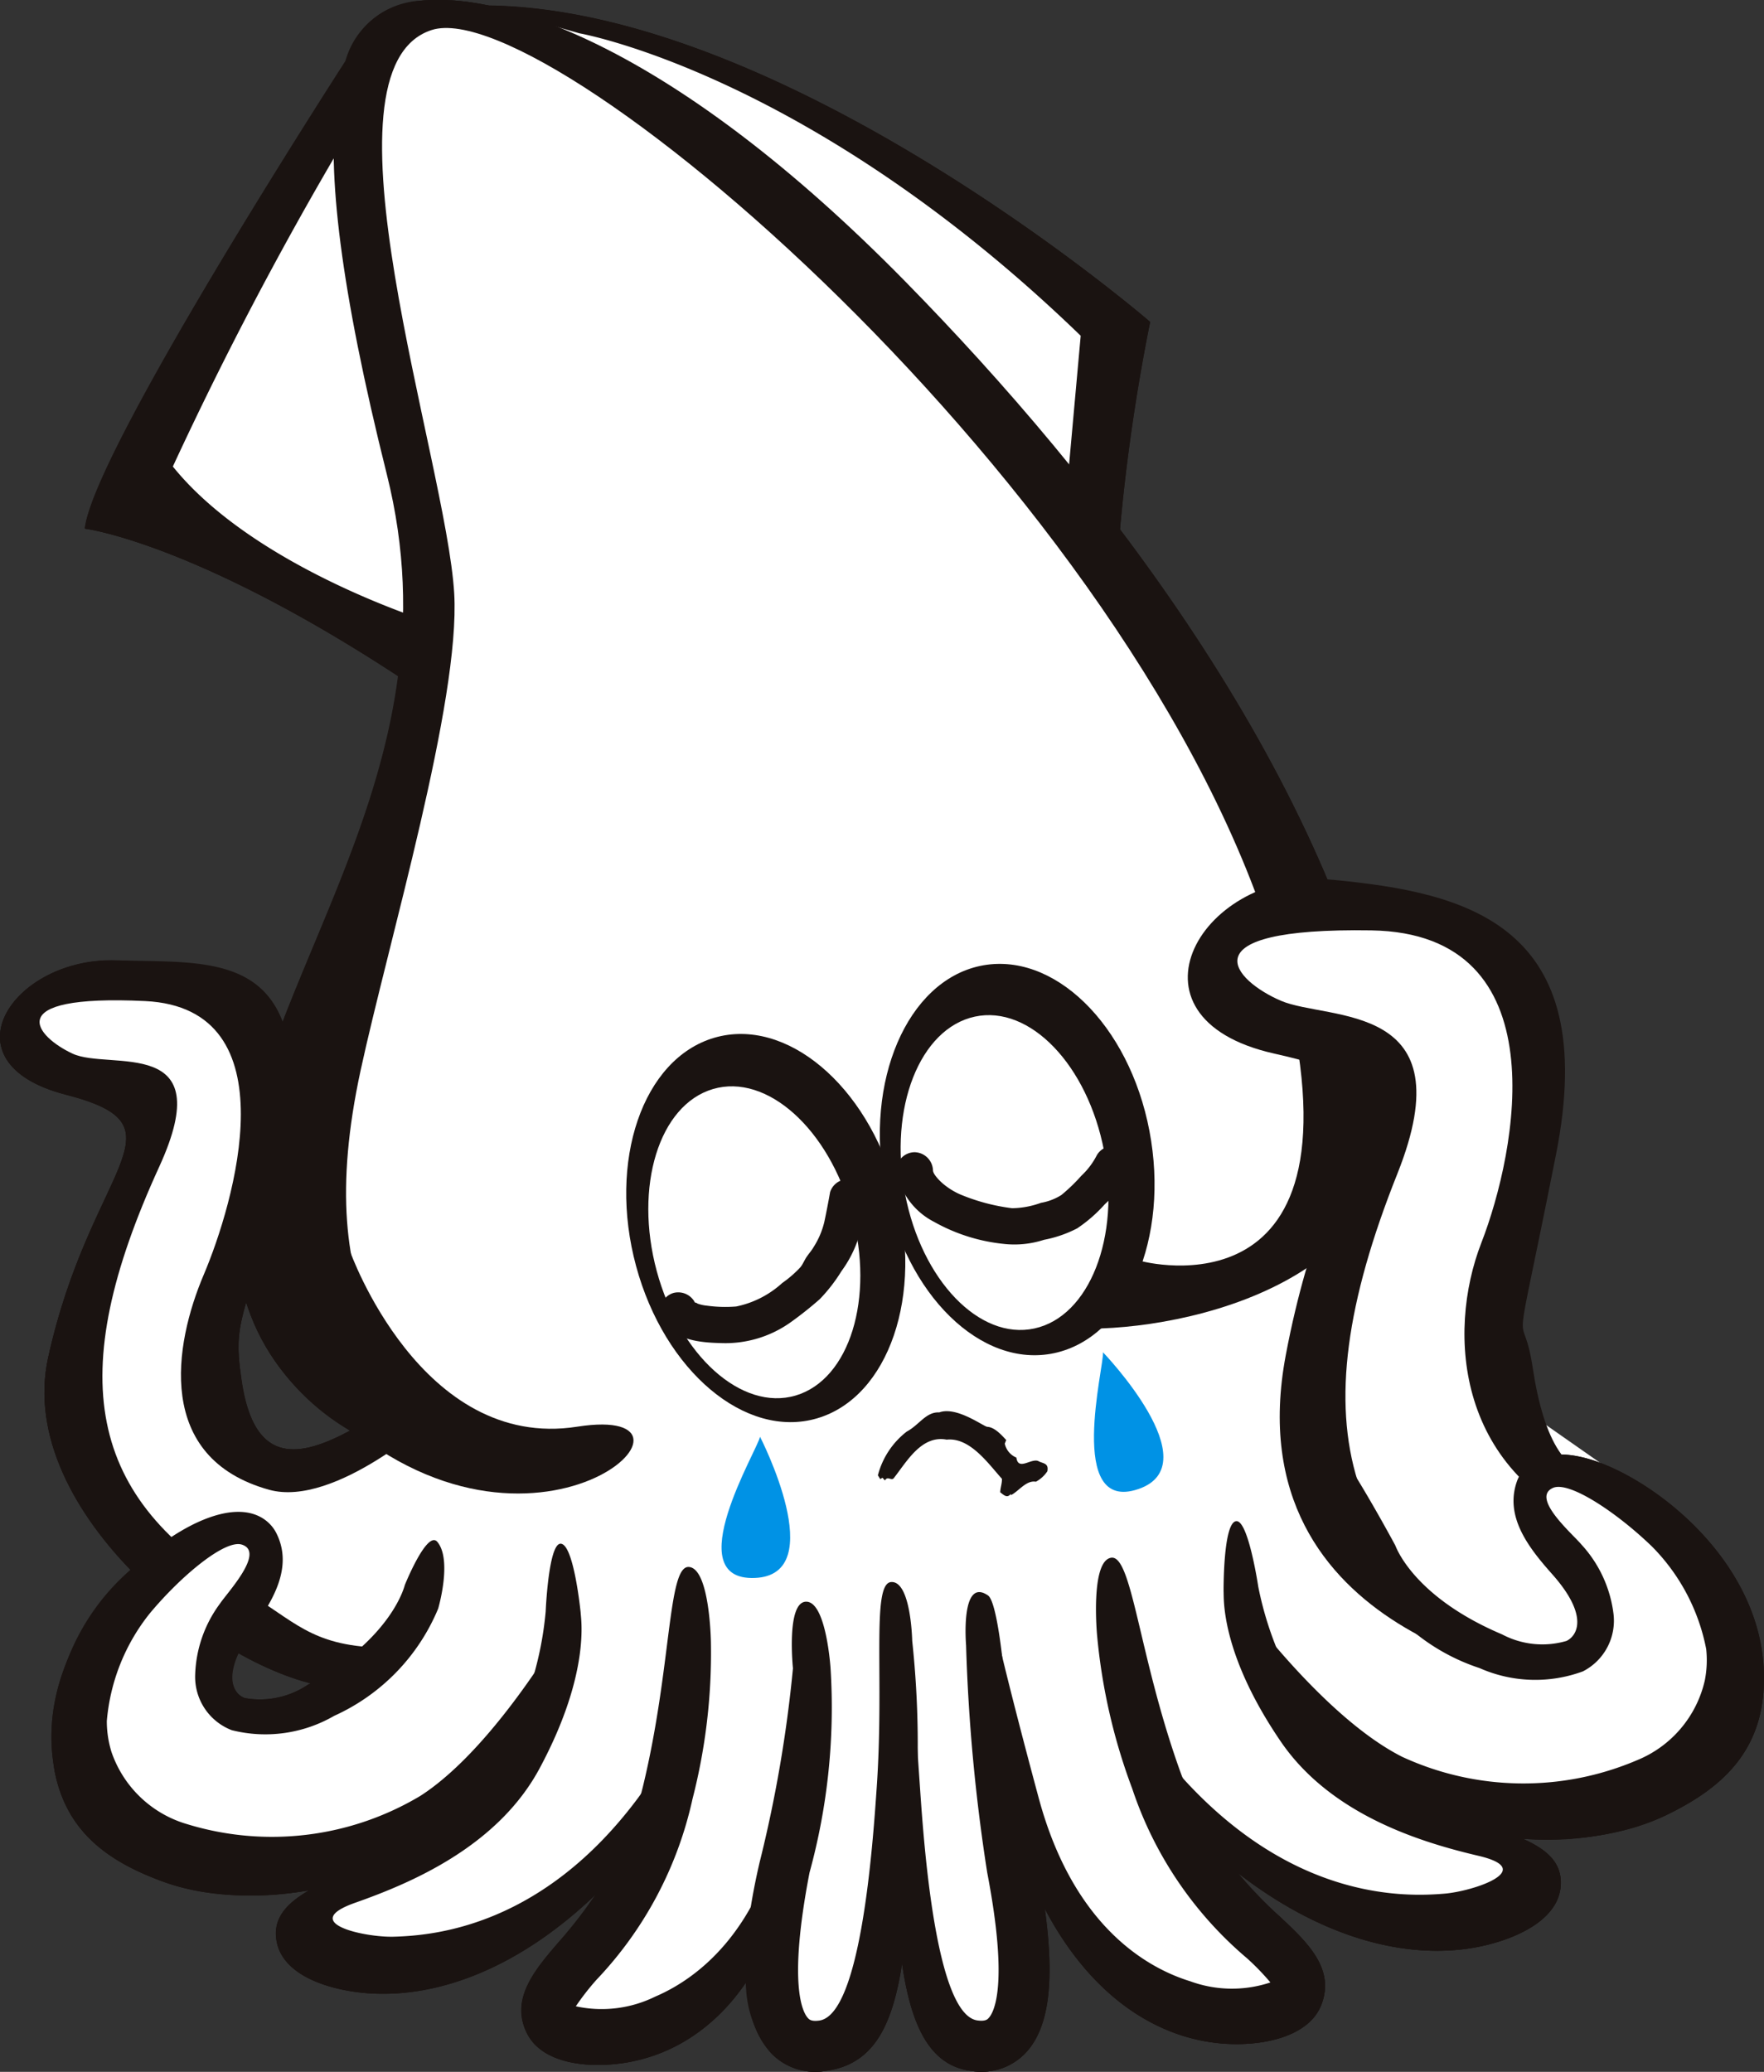 <svg xmlns="http://www.w3.org/2000/svg" width="97.746" height="114.785" viewBox="0 0 97.746 114.785">
  <rect x="0" y="0" width="97.746" height="114.785" fill="#333333" stroke="none"/>
  <g id="グループ_161" data-name="グループ 161" transform="translate(-388.631 -262.589)">
    <g id="グループ_124" data-name="グループ 124" transform="translate(388.631 262.589)">
      <g id="グループ_16" data-name="グループ 16">
        <g id="グループ_3" data-name="グループ 3" transform="translate(0.008 0.001)">
          <g id="グループ_2" data-name="グループ 2">
            <path id="パス_1" data-name="パス 1" d="M477.236,344.875c3.486,2.406,9.214,7.265,9.105,11.5-.291,3.481-2.479,5.368-5.378,6.772a16.363,16.363,0,0,1-7.971,1.311c1.353.6,2.268,1.365,2.1,2.738-.15,1.243-1.326,2.277-3.315,2.928-3.742,1.223-8.985.529-14.537-3.753a25.909,25.909,0,0,0,2.294,2.393c1.5,1.406,3.058,2.857,2.33,4.84-.675,1.861-3.33,2.352-5.393,2.209-3.594-.246-7.334-2.5-9.971-7.532.574,4.145.238,6.685-1.056,8.053a3.377,3.377,0,0,1-3.039.983c-2.339-.324-3.306-2.634-3.8-5.956-.537,3.459-1.573,5.6-4.218,5.956a3.377,3.377,0,0,1-3.039-.983,6.135,6.135,0,0,1-1.386-3.943,10.01,10.01,0,0,1-6.551,4.449c-2.037.361-4.729.153-5.6-1.627-.929-1.9.46-3.507,1.8-5.064a26.4,26.4,0,0,0,2.02-2.614c-5.061,4.843-10.189,6.087-14.046,5.274-2.05-.433-3.333-1.344-3.61-2.564-.306-1.344.519-2.2,1.8-2.943a16.352,16.352,0,0,1-8.059-.455c-3.036-1.095-5.411-2.727-6.071-6.161a12.535,12.535,0,0,1,4.23-11.14c-3.234-3.345-5.5-7.579-4.574-11.765,2.357-10.654,7.861-12.785.976-14.558s-2.917-7.626,2.8-7.431c3.932.129,7.809-.277,9.212,3.392,2.328-6.019,5.471-12.12,6.392-19.136-11.34-7.426-17.358-8.179-17.358-8.179.439-3.873,11.527-21.358,14.444-25.9a4.574,4.574,0,0,1,4.09-3.337,12.409,12.409,0,0,1,3.773.257c16.629.181,36.717,17.522,36.717,17.522a88.012,88.012,0,0,0-1.663,11.526c6.7,8.892,12.513,19.126,14.8,29.677a9.845,9.845,0,0,1-3.192,10.249Zm-3.376,4a19.309,19.309,0,0,1-7.065.716,12.659,12.659,0,0,0,5.071,3.548,4.772,4.772,0,0,0,3.561.361c.571-.27,1.3-1.363-.813-3.725C474.361,349.49,474.1,349.187,473.86,348.878Zm-71.66,7.809a4.772,4.772,0,0,0,3.5-.743l.163-.1a16.711,16.711,0,0,1-4.01-1.666c-.75,1.619-.137,2.33.343,2.5Zm.072-21.929a7.9,7.9,0,0,0-.3,3.94c.594,4.963,3,4.8,6.053,3.158a12.857,12.857,0,0,1-5.754-7.106Z" transform="translate(-388.636 -262.59)" fill="#1a1311"/>
          </g>
        </g>
        <g id="グループ_15" data-name="グループ 15">
          <path id="パス_2" data-name="パス 2" d="M478.994,344.753c1.391,1.175,4.822,4.423,4.963,8.067.174,4.578-3.524,9.154-7.659,9.6s-6.776.7-6.776.7,4.044,1.139,3.519,3.7-8.713,1.939-11.264,1.139a29.55,29.55,0,0,1-6.863-4.4,29.675,29.675,0,0,0,2.816,5.808c1.5,2.115,2.377,3.433,1.584,4.051a5.759,5.759,0,0,1-5.281.26c-2.2-.965-6.688-4.134-7.747-7.038s-3.081-8.622-3.081-8.622,3.254,16.631-.088,17.337-4.488-10.385-4.488-10.385l-.527-1.321s-.878,12.144-4.84,11.876-2.2-9.066-2.2-9.066-4.23,9.416-9.6,8.448-.966-3.872-.086-5.808,3.517-7.836,3.517-7.836-5.368,8.89-13.2,9.418-6.862-1.23-5.9-2.64a16.787,16.787,0,0,1,3.784-3.167s-14.7,2.552-16.544-3.519,4.578-12.586,4.578-12.586a13.092,13.092,0,0,1-4.843-14.7c1.762-6.691,3.873-5.835,3.08-9.18s-7.831-2.554-6.507-5.985,4.576-2.9,8.184-1.76,5.279,1.611,5.459,4.248-2.115,14.875-1.85,18.22-.089,3.524,2.375,3.524a25.925,25.925,0,0,0,6.688-1.585l6.727,1.139c-3.766-.931-10.156-3.644-11.3-11.5-1.643-11.266,5.167-26.517,5.167-29.336a28.948,28.948,0,0,1,.231-4.23l-15.489-7.971,13.615-24.4a8.017,8.017,0,0,1,6.894-2.048c4.485.618,5.723.773,5.723.773s12.987,4.718,19.866,9.273,8.428,7.033,8.428,7.033l-1.391,13.065s8.912,12.406,12.05,20.039c5.456,13.289-.264,18.392-.264,18.392m-53.17,22.806A12.447,12.447,0,0,1,405,353.7a32.218,32.218,0,0,1-3.345-1.934s-3.167,5.458.7,5.634c2.3.1,4.932-2.818,4.932-2.818Zm68.247-4.6a4.316,4.316,0,0,1-1.557-2.343l-9.717.691s4.472,6.507,9.91,6.216,2.824-3.2,1.367-4.565Z" transform="translate(-388.288 -262.283)" fill="#fff"/>
          <g id="グループ_14" data-name="グループ 14">
            <g id="グループ_5" data-name="グループ 5">
              <g id="グループ_4" data-name="グループ 4">
                <path id="パス_3" data-name="パス 3" d="M444.027,336.2l2.827-3.742s12.813,3.46,7.838-15.672c-6.706-25.765-40.507-54.675-47.164-52.534s.813,23.8,1.249,31.218c.343,5.967-3.644,19.29-5.188,26.427-2.818,13.039,2.208,17.577,8.121,22.921,0,0-16.092-1.523-15.014-15.555.976-12.666,12.515-23.751,8.347-40.392-5.194-20.738-2.85-25.7,1.812-26.232s14.153,2.551,26.9,15.529c10.823,11.02,23.13,26.842,26.728,43.456C462.941,332.969,450.321,336.156,444.027,336.2Z" transform="translate(-383.608 -262.589)" fill="#1a1311"/>
                <path id="パス_4" data-name="パス 4" d="M410.936,296.258s-9.941-3-14.542-8.711a203.17,203.17,0,0,1,11.345-21.124l-1.067-2.417s-14.641,22.525-15.145,26.985c0,0,6.367.778,18.375,8.845Z" transform="translate(-386.816 -261.701)" fill="#1a1311"/>
                <path id="パス_5" data-name="パス 5" d="M410.437,264.316s12.749,2.221,27.774,16.756l-.992,11,2.993,1.905a107.922,107.922,0,0,1,1.846-13.665s-20.307-17.538-36.988-17.529Z" transform="translate(-378.328 -262.47)" fill="#1a1311"/>
                <path id="パス_7" data-name="パス 7" d="M412.794,320.524s-5.567,5.119-9.252,4.1c-6.336-1.762-5.268-8.044-3.62-11.918s4.915-14.77-3.254-15.157-5.991,2-4.013,2.914c2.042.95,8.163-1.077,4.8,6.263-5.31,11.591-4.021,18.4,4.758,23.532,2.71,1.583,3.6,2.992,7.439,3.11,0,0,2.1,2.785-2.816,2.17-5.8-.726-17.446-9.6-15.534-18.243,2.357-10.652,7.861-12.785.976-14.558s-2.917-7.626,2.8-7.433c5.832.192,11.55.846,9.258,10.805s-2.754,8.9-2.377,12.082c.813,6.841,5.082,3.964,9.735.849Z" transform="translate(-388.631 -242.088)" fill="#1a1311"/>
                <path id="パス_8" data-name="パス 8" d="M393.475,318.273s3.956-4.88,5.961-3.366-1.661,6.74-1.661,6.74Z" transform="translate(-385.595 -229.979)" fill="#fff"/>
              </g>
              <path id="パス_17" data-name="パス 17" d="M402.393,305.2s3.93,11.082,12.595,9.725-2.323,9.515-13.589-.761C392.338,305.895,402.393,305.2,402.393,305.2Z" transform="translate(-383.001 -235.884)" fill="#1a1311"/>
            </g>
            <g id="グループ_6" data-name="グループ 6" transform="translate(2.85 83.76)">
              <path id="パス_18" data-name="パス 18" d="M398.793,314.52c-3.608,1.477-9.517,7.2-8.23,13.906.661,3.432,3.036,5.064,6.071,6.161,4.667,1.685,11.472.351,15.734-2.409a16.947,16.947,0,0,0,6.4-9.058l.439-3.4c-.039.073-4.067,7.309-8.371,10.086a16.036,16.036,0,0,1-12.925,1.575,6.286,6.286,0,0,1-4.2-4,5.769,5.769,0,0,1-.259-1.713,11.02,11.02,0,0,1,2.38-5.965c1.726-2.073,4.168-4.108,5.1-3.812,1.31.412-.792,2.643-1.22,3.283a6.959,6.959,0,0,0-1.365,3.961,3.164,3.164,0,0,0,2.027,3.037,7.617,7.617,0,0,0,5.677-.794,11.258,11.258,0,0,0,5.762-5.941s.792-2.686-.044-3.694c-.566-.686-1.8,2.377-1.8,2.377-.023.05-.67,2.928-5.368,5.531a4.762,4.762,0,0,1-3.5.743c-.6-.2-1.435-1.218.407-3.792,1.139-1.585,2.3-3.472,1.326-5.368C402.607,314.786,401.613,313.363,398.793,314.52Z" transform="translate(-390.383 -314.077)" fill="#1a1311"/>
            </g>
            <g id="グループ_7" data-name="グループ 7" transform="translate(15.292 85.525)">
              <path id="パス_19" data-name="パス 19" d="M410.43,326.818c-1.892,3.541-5.643,5.237-8.38,6.479-2.369,1.074-4.412,2-3.955,4.007.278,1.22,1.562,2.131,3.611,2.564,4.766,1.007,11.482-1.129,17.607-9.333a11.455,11.455,0,0,0,2.053-9.331l-.325-3.416c0,.08-.119,7.674-2.953,11.467-5.284,7.083-11.239,7.618-13.553,7.68-1.593.039-5.284-.763-2.115-1.881,3.034-1.07,7.9-3.091,10.239-7.483,2.839-5.308,2.255-8.323,2.255-8.594,0,0-.377-3.815-1.113-3.815-.67,0-.825,3.753-.825,3.753A18.837,18.837,0,0,1,410.43,326.818Z" transform="translate(-398.031 -315.162)" fill="#1a1311"/>
            </g>
            <g id="グループ_8" data-name="グループ 8" transform="translate(28.892 86.812)">
              <path id="パス_20" data-name="パス 20" d="M421.412,320.25a29.671,29.671,0,0,1-.337,8.526c-1.165,7.348-5.053,10.036-7.268,10.981a6.725,6.725,0,0,1-4.4.537,13.95,13.95,0,0,1,1.139-1.464,21.078,21.078,0,0,0,5.326-10.023,32.454,32.454,0,0,0,1.02-8.687s-.057-4.109-1.23-4.166-.94,5.573-2.538,12.168a19.491,19.491,0,0,1-4.63,8.586c-1.339,1.555-2.728,3.167-1.8,5.063.87,1.773,3.563,1.983,5.6,1.627,4.641-.825,8.552-4.986,10-14.121a22.644,22.644,0,0,0,.26-8.319Z" transform="translate(-406.391 -315.953)" fill="#1a1311"/>
            </g>
            <path id="パス_21" data-name="パス 21" d="M443.482,318.544s-3.755-3.989-2.64-5.342,4.867.12,6.161,1.464,3.46,4.23,3.46,4.23Z" transform="translate(-356.036 -231.202)" fill="#fff"/>
            <g id="グループ_9" data-name="グループ 9" transform="translate(68.299 79.3)">
              <path id="パス_22" data-name="パス 22" d="M450.359,312.867c3.742,1.087,10.234,6.152,9.668,12.954-.291,3.483-2.479,5.368-5.378,6.772-4.462,2.173-11.37,1.58-15.9-.716a16.94,16.94,0,0,1-7.335-8.324l-.8-3.325c.049.067,4.83,6.833,9.4,9.139a16.041,16.041,0,0,0,13.014.187,6.278,6.278,0,0,0,3.755-4.425,5.788,5.788,0,0,0,.076-1.733,11.048,11.048,0,0,0-3-5.677c-1.941-1.877-4.579-3.639-5.484-3.254-1.259.548,1.07,2.543,1.565,3.135a6.921,6.921,0,0,1,1.777,3.8,3.152,3.152,0,0,1-1.689,3.232,7.622,7.622,0,0,1-5.728-.182,11.285,11.285,0,0,1-6.369-5.29s-3.27-6.67-2.546-7.766c.488-.74,4.244,6.255,4.244,6.255.024.047.976,2.842,5.925,4.937a4.772,4.772,0,0,0,3.561.361c.571-.27,1.3-1.363-.813-3.725-1.3-1.464-2.661-3.21-1.9-5.2C446.6,313.547,447.433,312.023,450.359,312.867Z" transform="translate(-430.615 -311.335)" fill="#1a1311"/>
            </g>
            <g id="グループ_10" data-name="グループ 10" transform="translate(61.549 84.27)">
              <path id="パス_23" data-name="パス 23" d="M438.008,325.615c2.261,3.317,6.169,4.607,9.025,5.552,2.465.813,4.6,1.515,4.353,3.563-.15,1.243-1.324,2.277-3.315,2.928-4.633,1.511-11.539.1-18.5-7.4a11.464,11.464,0,0,1-3.036-9.056l-.033-3.437c0,.078.935,7.613,4.155,11.085,6.019,6.479,11.989,6.379,14.3,6.182,1.588-.129,5.17-1.321,1.9-2.092-3.128-.735-8.176-2.238-10.976-6.344-3.39-4.97-3.133-8.03-3.163-8.3,0,0-.034-3.831.7-3.9.67-.072,1.223,3.639,1.223,3.639A18.854,18.854,0,0,0,438.008,325.615Z" transform="translate(-426.466 -314.39)" fill="#1a1311"/>
            </g>
            <g id="グループ_11" data-name="グループ 11" transform="translate(54.82 86.3)">
              <path id="パス_24" data-name="パス 24" d="M423,320.941s.651,2.766,2.069,8.023c1.941,7.182,6.094,9.435,8.4,10.143a6.73,6.73,0,0,0,4.435.062,13.756,13.756,0,0,0-1.285-1.329,21,21,0,0,1-6.369-9.4,32.614,32.614,0,0,1-1.952-8.528s-.379-4.093.781-4.272,1.529,5.442,3.823,11.83a19.457,19.457,0,0,0,5.516,8.043c1.5,1.406,3.058,2.857,2.329,4.84-.675,1.861-3.33,2.352-5.393,2.209-4.7-.325-9.648-4.043-12.056-12.974-1.547-5.721-.771-8.232-.771-8.232Z" transform="translate(-422.329 -315.638)" fill="#1a1311"/>
            </g>
            <g id="グループ_12" data-name="グループ 12" transform="translate(41.309 87.648)">
              <path id="パス_25" data-name="パス 25" d="M414.8,332.027c-1.3,5.621-.888,8.913.651,10.538a3.378,3.378,0,0,0,3.039.984c4.23-.576,4.344-5.716,4.89-13.541a54.056,54.056,0,0,0-.117-10.286s-.065-3.335-1.17-3.254-.368,5.271-.8,11.422c-.213,3.109-.869,12.562-3.184,12.873-.436.059-.551-.062-.617-.132-.286-.3-1.129-1.789.081-8.066a34.544,34.544,0,0,0,1.166-11.309s-.233-3.7-1.35-3.7-.734,3.691-.734,3.691A73.116,73.116,0,0,1,414.8,332.027Z" transform="translate(-414.025 -316.467)" fill="#1a1311"/>
            </g>
            <g id="グループ_13" data-name="グループ 13" transform="translate(49.107 88.204)">
              <path id="パス_26" data-name="パス 26" d="M424.463,317c-1.547-1.072-1.22,2.754-1.22,2.754a100.469,100.469,0,0,0,1.17,12.59c1.207,6.283.364,7.768.078,8.067-.062.07-.179.19-.618.13-2.308-.311-2.969-9.761-3.182-12.873-.428-6.153-.551-9.061-.547-9.12l-.623-.512a31.9,31.9,0,0,0-.547,9.811c.543,7.823.286,14.909,4.521,15.487a3.379,3.379,0,0,0,3.039-.984c1.537-1.627,1.736-4.88.651-10.538-.848-4.407-1.9-10.909-1.9-11.031C425.284,320.782,424.951,317.345,424.463,317Z" transform="translate(-418.818 -316.809)" fill="#1a1311"/>
            </g>
          </g>
        </g>
      </g>
    </g>
    <g id="グループ_124-2" data-name="グループ 124" transform="translate(388.631 262.589)">
      <g id="グループ_16-2" data-name="グループ 16">
        <g id="グループ_15-2" data-name="グループ 15">
          <path id="パス_2-2" data-name="パス 2" d="M477.436,345.02c1.391,1.175,6.38,4.156,6.522,7.8.174,4.578-3.524,9.154-7.659,9.6s-6.776.7-6.776.7,4.044,1.139,3.519,3.7-8.713,1.939-11.264,1.139a29.55,29.55,0,0,1-6.863-4.4,29.675,29.675,0,0,0,2.816,5.808c1.5,2.115,2.377,3.433,1.584,4.051a5.759,5.759,0,0,1-5.281.26c-2.2-.965-6.688-4.134-7.747-7.038s-3.081-8.622-3.081-8.622,3.254,16.631-.088,17.337-4.488-10.385-4.488-10.385l-.527-1.321s-.878,12.144-4.84,11.876-2.2-9.066-2.2-9.066-4.23,9.416-9.6,8.448-.966-3.872-.086-5.808,3.517-7.836,3.517-7.836-5.368,8.89-13.2,9.418-6.862-1.23-5.9-2.64a16.787,16.787,0,0,1,3.784-3.167s-14.7,2.552-16.544-3.519,4.578-12.586,4.578-12.586a13.092,13.092,0,0,1-4.843-14.7c1.762-6.691,3.873-5.835,3.08-9.18s-7.831-2.554-6.507-5.985,4.576-2.9,8.184-1.76,5.279,1.611,5.459,4.248-2.115,14.875-1.85,18.22-.089,3.524,2.375,3.524a25.925,25.925,0,0,0,6.688-1.585l6.727,1.139c-3.766-.931-10.156-3.644-11.3-11.5-1.643-11.266,5.167-26.517,5.167-29.336a28.948,28.948,0,0,1,.231-4.23l-15.489-7.971,13.615-24.4a8.017,8.017,0,0,1,6.894-2.048c4.485.618,5.723.773,5.723.773s12.987,4.718,19.866,9.273,8.428,7.033,8.428,7.033l-1.391,13.065s8.912,12.406,12.05,20.039c5.456,13.289-.264,18.392-.264,18.392Zm-70.149,9.561A12.447,12.447,0,0,1,405,353.7a32.218,32.218,0,0,1-3.345-1.934s-3.167,5.458.7,5.634c2.3.1,4.932-2.818,4.932-2.818Z" transform="translate(-388.288 -262.283)" fill="#fff"/>
          <g id="グループ_14-2" data-name="グループ 14">
            <g id="グループ_5-2" data-name="グループ 5">
              <g id="グループ_4-2" data-name="グループ 4">
                <path id="パス_3-2" data-name="パス 3" d="M444.027,336.2l2.827-3.742s12.813,3.46,7.838-15.672c-6.706-25.765-40.507-54.675-47.164-52.534s.813,23.8,1.249,31.218c.343,5.967-3.644,19.29-5.188,26.427-2.818,13.039,2.208,17.577,8.121,22.921,0,0-16.092-1.523-15.014-15.555.976-12.666,12.515-23.751,8.347-40.392-5.194-20.738-2.85-25.7,1.812-26.232s14.153,2.551,26.9,15.529c10.823,11.02,23.13,26.842,26.728,43.456C462.941,332.969,450.321,336.156,444.027,336.2Z" transform="translate(-383.608 -262.589)" fill="#1a1311"/>
                <path id="パス_4-2" data-name="パス 4" d="M410.936,296.258s-9.941-3-14.542-8.711a203.17,203.17,0,0,1,11.345-21.124l-1.067-2.417s-14.641,22.525-15.145,26.985c0,0,6.367.778,18.375,8.845Z" transform="translate(-386.816 -261.701)" fill="#1a1311"/>
                <path id="パス_5-2" data-name="パス 5" d="M410.437,264.316s12.749,2.221,27.774,16.756l-.992,11,2.993,1.905a107.922,107.922,0,0,1,1.846-13.665s-20.307-17.538-36.988-17.529Z" transform="translate(-378.328 -262.47)" fill="#1a1311"/>
                <path id="パス_157" data-name="パス 157" d="M448.822,325.1l-2.31-4.392-.4-7.473,1.542-10.1s-1.2-7.34-2.025-7.566-9.43-2.481-9.43-2.481l-5.572,2.19-.564,3.01,7.849,3.288,1.358,3.185-3.846,16.357,3.149,10.184,6.639,4.947s5.858-.97,5.935-1.244.174-3.532.174-3.532l-4.513-3.372Z" transform="translate(-362.66 -243.476)" fill="#fff"/>
                <path id="パス_6" data-name="パス 6" d="M452.239,325.569c-2.134.234-3.421-1.9-4.033-5.943-.613-4.06-1.259,1.007,1.285-11.83s-5.054-14.522-12.341-15.227-12.146,7.633-3.278,9.624,3.232,2.98.646,16.71c-2.957,15.708,14.666,17.94,14.666,17.94-11.5-6.1-14.151-13.789-8.484-27.986,3.833-9.6-3.8-8.459-6.449-9.588-2.567-1.1-5.453-4.067,5.014-3.9s8.046,12.282,6.091,17.309-1.371,12.946,6.816,15.944Z" transform="translate(-363.272 -243.824)" fill="#1a1311"/>
                <path id="パス_7-2" data-name="パス 7" d="M412.794,320.524s-5.567,5.119-9.252,4.1c-6.336-1.762-5.268-8.044-3.62-11.918s4.915-14.77-3.254-15.157-5.991,2-4.013,2.914c2.042.95,8.163-1.077,4.8,6.263-5.31,11.591-4.021,18.4,4.758,23.532,2.71,1.583,3.6,2.992,7.439,3.11,0,0,2.1,2.785-2.816,2.17-5.8-.726-17.446-9.6-15.534-18.243,2.357-10.652,7.861-12.785.976-14.558s-2.917-7.626,2.8-7.433c5.832.192,11.55.846,9.258,10.805s-2.754,8.9-2.377,12.082c.813,6.841,5.082,3.964,9.735.849Z" transform="translate(-388.631 -242.088)" fill="#1a1311"/>
                <path id="パス_8-2" data-name="パス 8" d="M393.475,318.273s3.956-4.88,5.961-3.366-1.661,6.74-1.661,6.74Z" transform="translate(-385.595 -229.979)" fill="#fff"/>
              </g>
              <path id="パス_9" data-name="パス 9" d="M425.309,315.142c.015-.27.1-.47.1-.742-.763-.848-1.773-2.308-3.065-2.173-1.406-.267-2.225,1.243-2.943,2.149-.145.129-.334-.15-.477.114l-.13-.146c-.063,0-.065.063-.137.06l-.124-.2a4.482,4.482,0,0,1,1.6-2.424c.693-.369,1.067-1.1,1.8-1.062.965-.355,2.463.791,2.668.8.4.021.784.452,1.043.73l-.08.2a1.08,1.08,0,0,0,.643.773c.1.747.805.034,1.207.189.259.148.6.1.509.571a1.787,1.787,0,0,1-.634.577c-.54-.1-.976.555-1.389.745l0-.073C425.693,315.5,425.5,315.285,425.309,315.142Z" transform="translate(-369.888 -232.468)" fill="#1a1311"/>
              <path id="パス_10" data-name="パス 10" d="M414.841,298.012c-3.966,1.161-5.908,6.831-4.332,12.651s6.068,9.606,10.036,8.432,5.908-6.85,4.337-12.663S418.809,296.852,414.841,298.012Z" transform="translate(-375.262 -240.518)" fill="#1a1311"/>
              <path id="パス_11" data-name="パス 11" d="M414.293,299.736c-2.988.885-4.376,5.4-3.112,10.084s4.714,7.779,7.7,6.894,4.384-5.4,3.11-10.084S417.282,298.851,414.293,299.736Z" transform="translate(-374.79 -239.4)" fill="#fff"/>
              <path id="パス_13" data-name="パス 13" d="M424.156,295.529c-4.041.861-6.411,6.372-5.269,12.294s5.331,10.029,9.382,9.157,6.4-6.377,5.272-12.305S428.2,294.67,424.156,295.529Z" transform="translate(-369.848 -242.014)" fill="#1a1311"/>
              <path id="パス_14" data-name="パス 14" d="M423.417,297.244c-3.049.66-4.778,5.056-3.864,9.824s4.116,8.113,7.166,7.452,4.775-5.059,3.864-9.826S426.467,296.584,423.417,297.244Z" transform="translate(-369.403 -240.92)" fill="#fff"/>
              <path id="パス_17-2" data-name="パス 17" d="M402.393,305.2s3.93,11.082,12.595,9.725-2.323,9.515-13.589-.761C392.338,305.895,402.393,305.2,402.393,305.2Z" transform="translate(-383.001 -235.884)" fill="#1a1311"/>
            </g>
            <g id="グループ_6-2" data-name="グループ 6" transform="translate(2.85 83.76)">
              <path id="パス_18-2" data-name="パス 18" d="M398.793,314.52c-3.608,1.477-9.517,7.2-8.23,13.906.661,3.432,3.036,5.064,6.071,6.161,4.667,1.685,11.472.351,15.734-2.409a16.947,16.947,0,0,0,6.4-9.058l.439-3.4c-.039.073-4.067,7.309-8.371,10.086a16.036,16.036,0,0,1-12.925,1.575,6.286,6.286,0,0,1-4.2-4,5.769,5.769,0,0,1-.259-1.713,11.02,11.02,0,0,1,2.38-5.965c1.726-2.073,4.168-4.108,5.1-3.812,1.31.412-.792,2.643-1.22,3.283a6.959,6.959,0,0,0-1.365,3.961,3.164,3.164,0,0,0,2.027,3.037,7.617,7.617,0,0,0,5.677-.794,11.258,11.258,0,0,0,5.762-5.941s.792-2.686-.044-3.694c-.566-.686-1.8,2.377-1.8,2.377-.023.05-.67,2.928-5.368,5.531a4.762,4.762,0,0,1-3.5.743c-.6-.2-1.435-1.218.407-3.792,1.139-1.585,2.3-3.472,1.326-5.368C402.607,314.786,401.613,313.363,398.793,314.52Z" transform="translate(-390.383 -314.077)" fill="#1a1311"/>
            </g>
            <g id="グループ_7-2" data-name="グループ 7" transform="translate(15.292 85.525)">
              <path id="パス_19-2" data-name="パス 19" d="M410.43,326.818c-1.892,3.541-5.643,5.237-8.38,6.479-2.369,1.074-4.412,2-3.955,4.007.278,1.22,1.562,2.131,3.611,2.564,4.766,1.007,11.482-1.129,17.607-9.333a11.455,11.455,0,0,0,2.053-9.331l-.325-3.416c0,.08-.119,7.674-2.953,11.467-5.284,7.083-11.239,7.618-13.553,7.68-1.593.039-5.284-.763-2.115-1.881,3.034-1.07,7.9-3.091,10.239-7.483,2.839-5.308,2.255-8.323,2.255-8.594,0,0-.377-3.815-1.113-3.815-.67,0-.825,3.753-.825,3.753A18.837,18.837,0,0,1,410.43,326.818Z" transform="translate(-398.031 -315.162)" fill="#1a1311"/>
            </g>
            <g id="グループ_8-2" data-name="グループ 8" transform="translate(28.892 86.812)">
              <path id="パス_20-2" data-name="パス 20" d="M421.412,320.25a29.671,29.671,0,0,1-.337,8.526c-1.165,7.348-5.053,10.036-7.268,10.981a6.725,6.725,0,0,1-4.4.537,13.95,13.95,0,0,1,1.139-1.464,21.078,21.078,0,0,0,5.326-10.023,32.454,32.454,0,0,0,1.02-8.687s-.057-4.109-1.23-4.166-.94,5.573-2.538,12.168a19.491,19.491,0,0,1-4.63,8.586c-1.339,1.555-2.728,3.167-1.8,5.063.87,1.773,3.563,1.983,5.6,1.627,4.641-.825,8.552-4.986,10-14.121a22.644,22.644,0,0,0,.26-8.319Z" transform="translate(-406.391 -315.953)" fill="#1a1311"/>
            </g>
            <path id="パス_21-2" data-name="パス 21" d="M443.482,318.544s-3.755-3.989-2.64-5.342,4.867.12,6.161,1.464,3.46,4.23,3.46,4.23Z" transform="translate(-356.036 -231.202)" fill="#fff"/>
            <g id="グループ_9-2" data-name="グループ 9" transform="translate(68.299 79.3)">
              <path id="パス_22-2" data-name="パス 22" d="M450.359,312.867c3.742,1.087,10.234,6.152,9.668,12.954-.291,3.483-2.479,5.368-5.378,6.772-4.462,2.173-11.37,1.58-15.9-.716a16.94,16.94,0,0,1-7.335-8.324l-.8-3.325c.049.067,4.83,6.833,9.4,9.139a16.041,16.041,0,0,0,13.014.187,6.278,6.278,0,0,0,3.755-4.425,5.788,5.788,0,0,0,.076-1.733,11.048,11.048,0,0,0-3-5.677c-1.941-1.877-4.579-3.639-5.484-3.254-1.259.548,1.07,2.543,1.565,3.135a6.921,6.921,0,0,1,1.777,3.8,3.152,3.152,0,0,1-1.689,3.232,7.622,7.622,0,0,1-5.728-.182,11.285,11.285,0,0,1-6.369-5.29s-3.27-6.67-2.546-7.766c.488-.74,4.244,6.255,4.244,6.255.024.047.976,2.842,5.925,4.937a4.772,4.772,0,0,0,3.561.361c.571-.27,1.3-1.363-.813-3.725-1.3-1.464-2.661-3.21-1.9-5.2C446.6,313.547,447.433,312.023,450.359,312.867Z" transform="translate(-430.615 -311.335)" fill="#1a1311"/>
            </g>
            <g id="グループ_10-2" data-name="グループ 10" transform="translate(61.549 84.27)">
              <path id="パス_23-2" data-name="パス 23" d="M438.008,325.615c2.261,3.317,6.169,4.607,9.025,5.552,2.465.813,4.6,1.515,4.353,3.563-.15,1.243-1.324,2.277-3.315,2.928-4.633,1.511-11.539.1-18.5-7.4a11.464,11.464,0,0,1-3.036-9.056l-.033-3.437c0,.078.935,7.613,4.155,11.085,6.019,6.479,11.989,6.379,14.3,6.182,1.588-.129,5.17-1.321,1.9-2.092-3.128-.735-8.176-2.238-10.976-6.344-3.39-4.97-3.133-8.03-3.163-8.3,0,0-.034-3.831.7-3.9.67-.072,1.223,3.639,1.223,3.639A18.854,18.854,0,0,0,438.008,325.615Z" transform="translate(-426.466 -314.39)" fill="#1a1311"/>
            </g>
            <g id="グループ_11-2" data-name="グループ 11" transform="translate(54.82 86.3)">
              <path id="パス_24-2" data-name="パス 24" d="M423,320.941s.651,2.766,2.069,8.023c1.941,7.182,6.094,9.435,8.4,10.143a6.73,6.73,0,0,0,4.435.062,13.756,13.756,0,0,0-1.285-1.329,21,21,0,0,1-6.369-9.4,32.614,32.614,0,0,1-1.952-8.528s-.379-4.093.781-4.272,1.529,5.442,3.823,11.83a19.457,19.457,0,0,0,5.516,8.043c1.5,1.406,3.058,2.857,2.329,4.84-.675,1.861-3.33,2.352-5.393,2.209-4.7-.325-9.648-4.043-12.056-12.974-1.547-5.721-.771-8.232-.771-8.232Z" transform="translate(-422.329 -315.638)" fill="#1a1311"/>
            </g>
            <g id="グループ_12-2" data-name="グループ 12" transform="translate(41.309 87.648)">
              <path id="パス_25-2" data-name="パス 25" d="M414.8,332.027c-1.3,5.621-.888,8.913.651,10.538a3.378,3.378,0,0,0,3.039.984c4.23-.576,4.344-5.716,4.89-13.541a54.056,54.056,0,0,0-.117-10.286s-.065-3.335-1.17-3.254-.368,5.271-.8,11.422c-.213,3.109-.869,12.562-3.184,12.873-.436.059-.551-.062-.617-.132-.286-.3-1.129-1.789.081-8.066a34.544,34.544,0,0,0,1.166-11.309s-.233-3.7-1.35-3.7-.734,3.691-.734,3.691A73.116,73.116,0,0,1,414.8,332.027Z" transform="translate(-414.025 -316.467)" fill="#1a1311"/>
            </g>
            <g id="グループ_13-2" data-name="グループ 13" transform="translate(49.107 88.204)">
              <path id="パス_26-2" data-name="パス 26" d="M424.463,317c-1.547-1.072-1.22,2.754-1.22,2.754a100.469,100.469,0,0,0,1.17,12.59c1.207,6.283.364,7.768.078,8.067-.062.07-.179.19-.618.13-2.308-.311-2.969-9.761-3.182-12.873-.428-6.153-.551-9.061-.547-9.12l-.623-.512a31.9,31.9,0,0,0-.547,9.811c.543,7.823.286,14.909,4.521,15.487a3.379,3.379,0,0,0,3.039-.984c1.537-1.627,1.736-4.88.651-10.538-.848-4.407-1.9-10.909-1.9-11.031C425.284,320.782,424.951,317.345,424.463,317Z" transform="translate(-418.818 -316.809)" fill="#1a1311"/>
            </g>
          </g>
        </g>
      </g>
    </g>
    <g id="グループ_155" data-name="グループ 155" transform="translate(438.293 326.089)">
      <path id="パス_158" data-name="パス 158" d="M419.161,302.98a3.956,3.956,0,0,0,2.094,2.836,9.915,9.915,0,0,0,3.828,1.218,5.322,5.322,0,0,0,2.263-.223,6.7,6.7,0,0,0,1.837-.634,8.077,8.077,0,0,0,1.54-1.344,6.1,6.1,0,0,0,1.311-1.689,1.049,1.049,0,0,0-.366-1.391,1.024,1.024,0,0,0-1.391.364,4.086,4.086,0,0,1-.856,1.139,9.885,9.885,0,0,1-1.111,1.072,3.079,3.079,0,0,1-1.129.433,4.876,4.876,0,0,1-1.6.3,10.984,10.984,0,0,1-2.905-.776,3.974,3.974,0,0,1-.9-.56c-.169-.137-.563-.521-.582-.75a1.042,1.042,0,0,0-1.017-1.017,1.025,1.025,0,0,0-1.017,1.017Z" transform="translate(-419.158 -301.623)" fill="#1a1311"/>
    </g>
    <g id="グループ_156" data-name="グループ 156" transform="translate(425.201 327.925)">
      <path id="パス_159" data-name="パス 159" d="M420.532,303.494q-.144.817-.316,1.627a4.533,4.533,0,0,1-.576,1.36c-.114.2-.262.366-.392.553s-.213.413-.356.589a6.307,6.307,0,0,1-1.007.874,5.4,5.4,0,0,1-2.549,1.3,7.445,7.445,0,0,1-1.637-.047,2.063,2.063,0,0,1-.486-.106c-.06-.021-.031-.036-.133-.06-.153-.036-.081-.151.042.171a1.046,1.046,0,0,0-1.251-.711,1.025,1.025,0,0,0-.709,1.251c.521,1.347,2.063,1.5,3.32,1.529a6.233,6.233,0,0,0,3.92-1.188,19.955,19.955,0,0,0,1.567-1.249,9.077,9.077,0,0,0,1.2-1.55,6.477,6.477,0,0,0,.9-1.715,15.373,15.373,0,0,0,.42-2.089,1.046,1.046,0,0,0-.709-1.251,1.025,1.025,0,0,0-1.251.711Z" transform="translate(-411.111 -302.751)" fill="#1a1311"/>
    </g>
    <path id="パス_160" data-name="パス 160" d="M426.393,308.642c.081.716-2.061,8.947,1.957,7.579S426.393,308.642,426.393,308.642Z" transform="translate(23.356 28.866)" fill="#0092e5"/>
    <path id="パス_161" data-name="パス 161" d="M415.341,311.519c-.127.709-4.535,7.984-.294,7.823S415.341,311.519,415.341,311.519Z" transform="translate(15.404 30.669)" fill="#0092e5"/>
  </g>
</svg>
